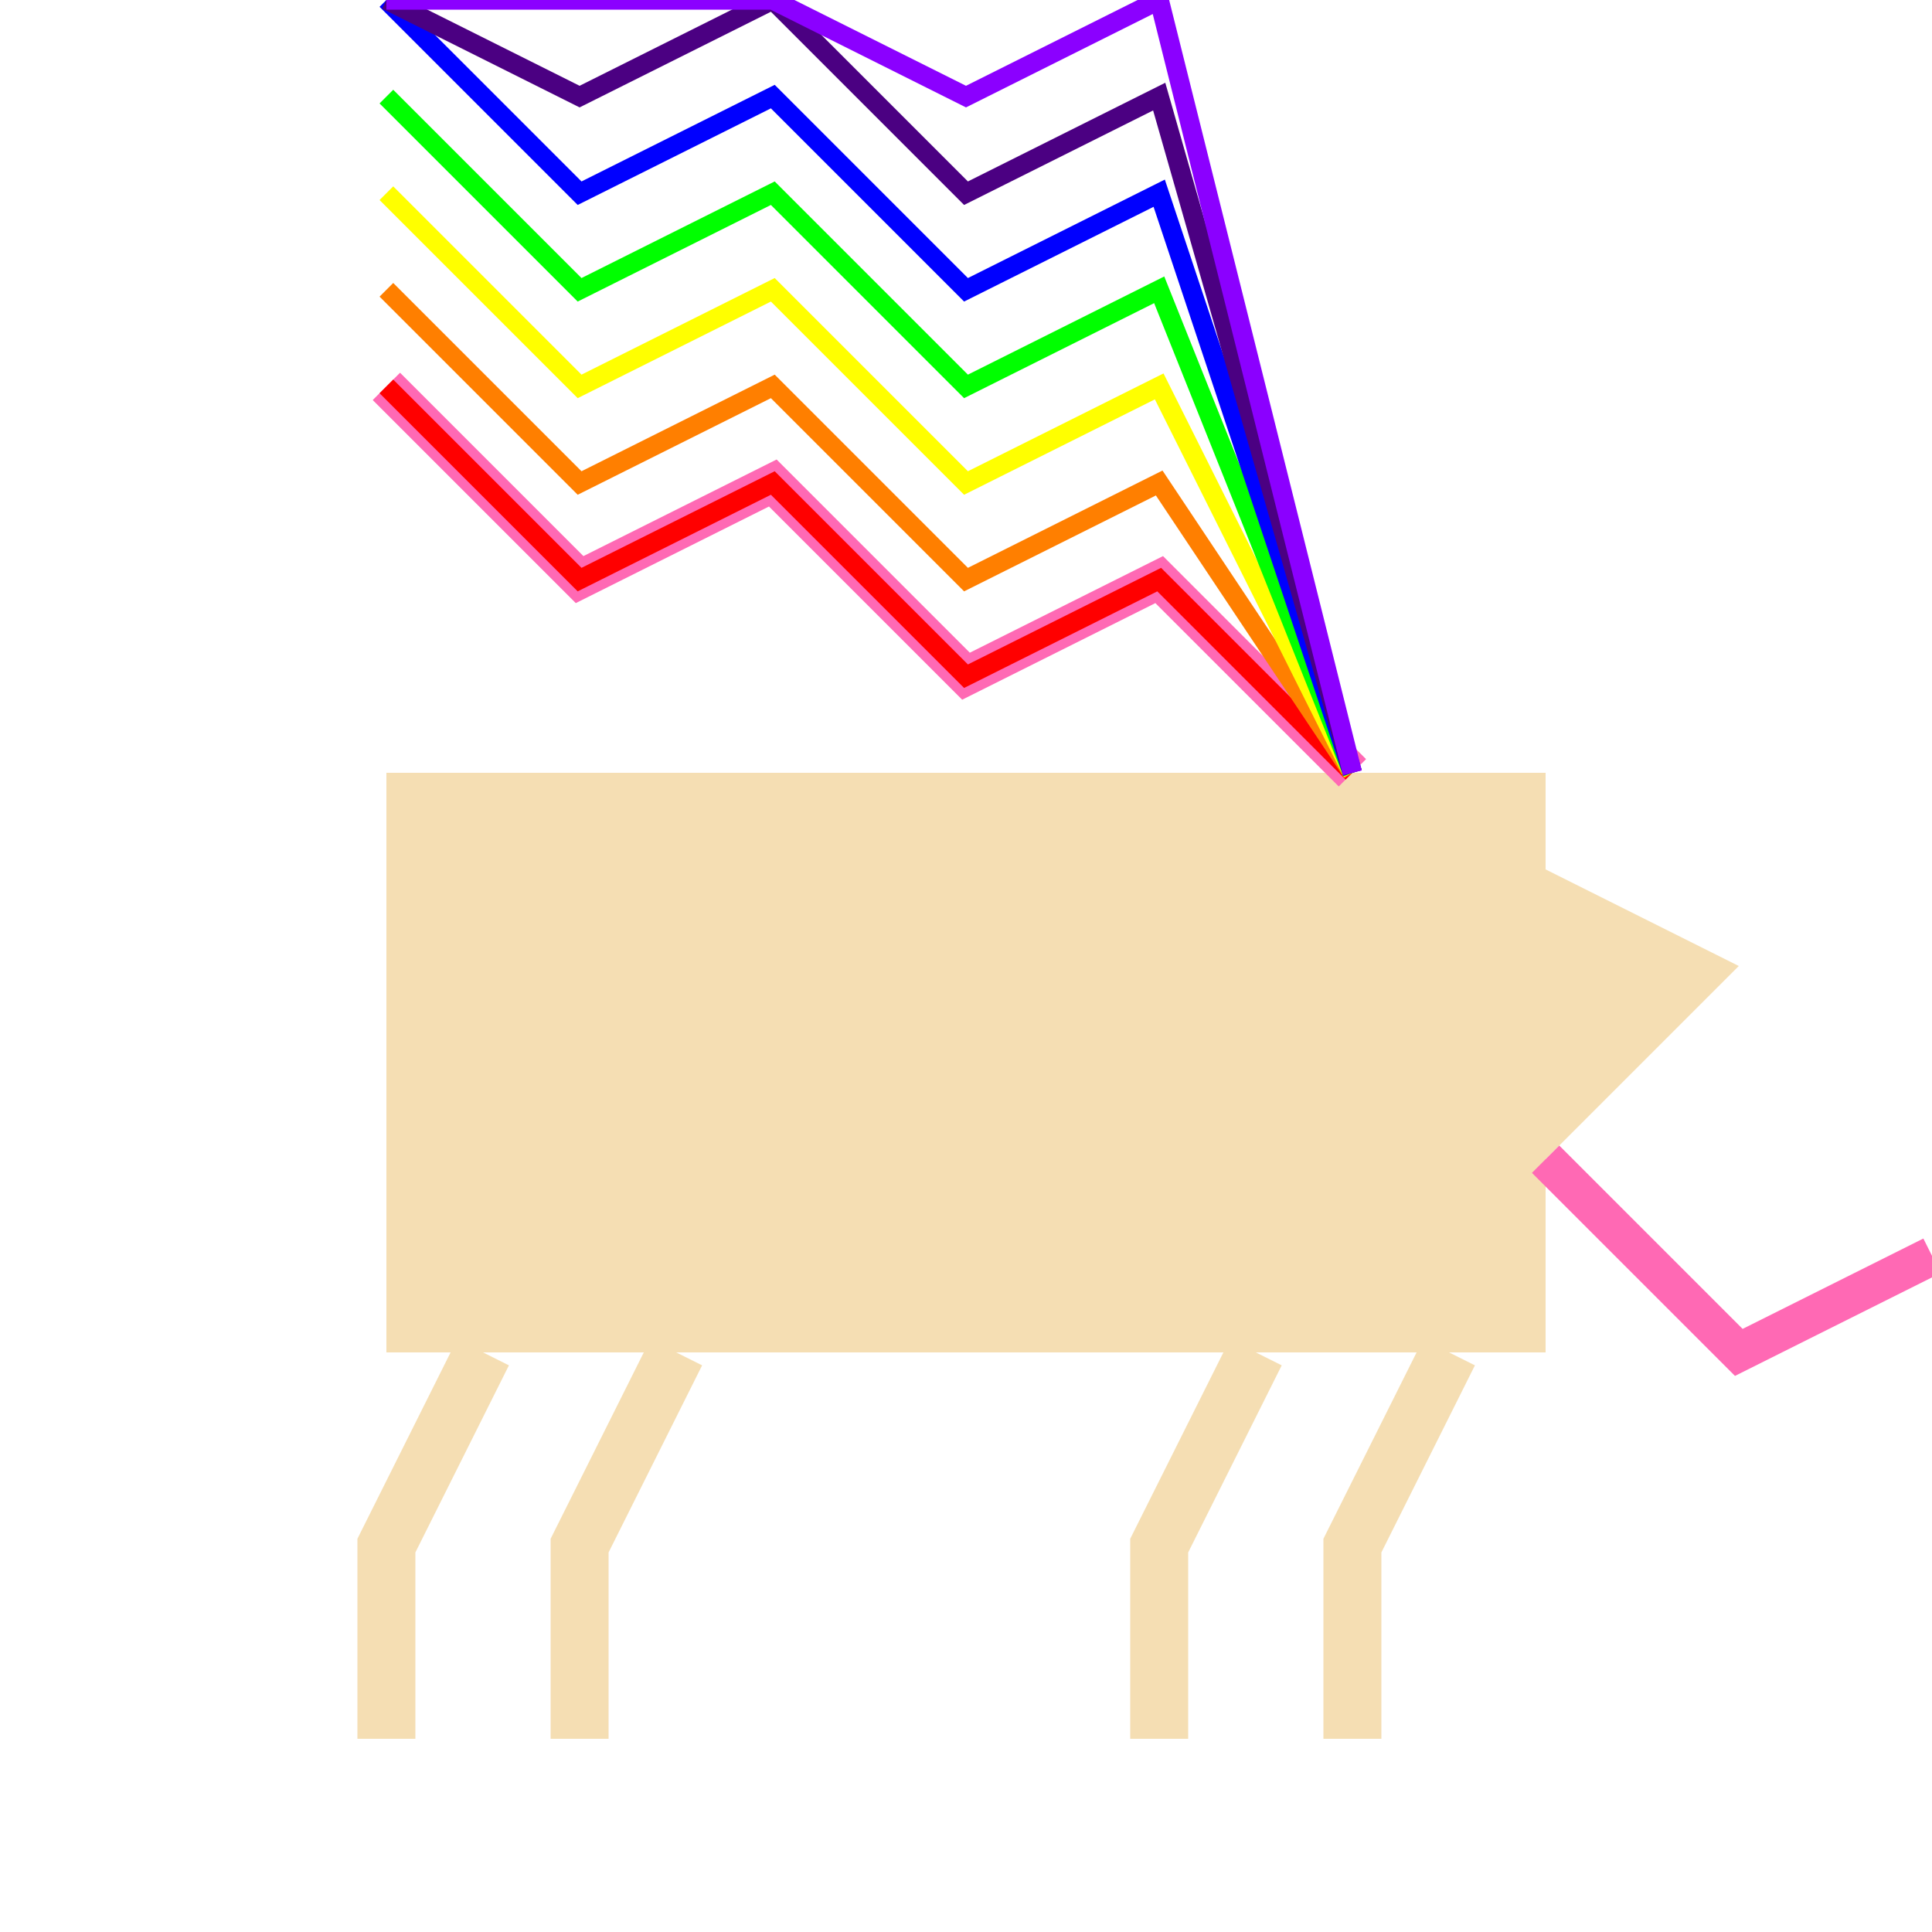 <!--

Generated by DrawGPT.
Free, open source, AI generated images in SVG, PNG, and HTML Canvas format.
https://drawgpt.ai

Created: 2023-09-26T04:41:38.207Z
Link: https://drawgpt.ai/prompt/24319/

-->
<svg xmlns="http://www.w3.org/2000/svg" xmlns:xlink="http://www.w3.org/1999/xlink" width="500" height="500"><defs/><g><rect fill="#F5DEB3" stroke="none" x="100" y="200" width="300" height="150"/><path fill="#F5DEB3" stroke="none" paint-order="stroke fill markers" d=" M 350 200 L 450 250 L 400 300 L 350 300 Z"/><path fill="none" stroke="#FF69B4" paint-order="fill stroke markers" d=" M 350 200 L 300 150 L 250 175 L 200 125 L 150 150 L 100 100" stroke-miterlimit="10" stroke-width="10" stroke-dasharray=""/><path fill="none" stroke="#FF69B4" paint-order="fill stroke markers" d=" M 400 300 L 450 350 L 500 325" stroke-miterlimit="10" stroke-width="10" stroke-dasharray=""/><path fill="none" stroke="#F5DEB3" paint-order="fill stroke markers" d=" M 125 350 L 100 400 L 100 450" stroke-miterlimit="10" stroke-width="15" stroke-dasharray=""/><path fill="none" stroke="#F5DEB3" paint-order="fill stroke markers" d=" M 175 350 L 150 400 L 150 450" stroke-miterlimit="10" stroke-width="15" stroke-dasharray=""/><path fill="none" stroke="#F5DEB3" paint-order="fill stroke markers" d=" M 325 350 L 300 400 L 300 450" stroke-miterlimit="10" stroke-width="15" stroke-dasharray=""/><path fill="none" stroke="#F5DEB3" paint-order="fill stroke markers" d=" M 375 350 L 350 400 L 350 450" stroke-miterlimit="10" stroke-width="15" stroke-dasharray=""/><path fill="none" stroke="#FF0000" paint-order="fill stroke markers" d=" M 350 200 L 300 150 L 250 175 L 200 125 L 150 150 L 100 100" stroke-miterlimit="10" stroke-width="5" stroke-dasharray=""/><path fill="none" stroke="#FF7F00" paint-order="fill stroke markers" d=" M 350 200 L 300 125 L 250 150 L 200 100 L 150 125 L 100 75" stroke-miterlimit="10" stroke-width="5" stroke-dasharray=""/><path fill="none" stroke="#FFFF00" paint-order="fill stroke markers" d=" M 350 200 L 300 100 L 250 125 L 200 75 L 150 100 L 100 50" stroke-miterlimit="10" stroke-width="5" stroke-dasharray=""/><path fill="none" stroke="#00FF00" paint-order="fill stroke markers" d=" M 350 200 L 300 75 L 250 100 L 200 50 L 150 75 L 100 25" stroke-miterlimit="10" stroke-width="5" stroke-dasharray=""/><path fill="none" stroke="#0000FF" paint-order="fill stroke markers" d=" M 350 200 L 300 50 L 250 75 L 200 25 L 150 50 L 100 0" stroke-miterlimit="10" stroke-width="5" stroke-dasharray=""/><path fill="none" stroke="#4B0082" paint-order="fill stroke markers" d=" M 350 200 L 300 25 L 250 50 L 200 0 L 150 25 L 100 0" stroke-miterlimit="10" stroke-width="5" stroke-dasharray=""/><path fill="none" stroke="#8B00FF" paint-order="fill stroke markers" d=" M 350 200 L 300 0 L 250 25 L 200 0 L 150 0 L 100 0" stroke-miterlimit="10" stroke-width="5" stroke-dasharray=""/></g></svg>